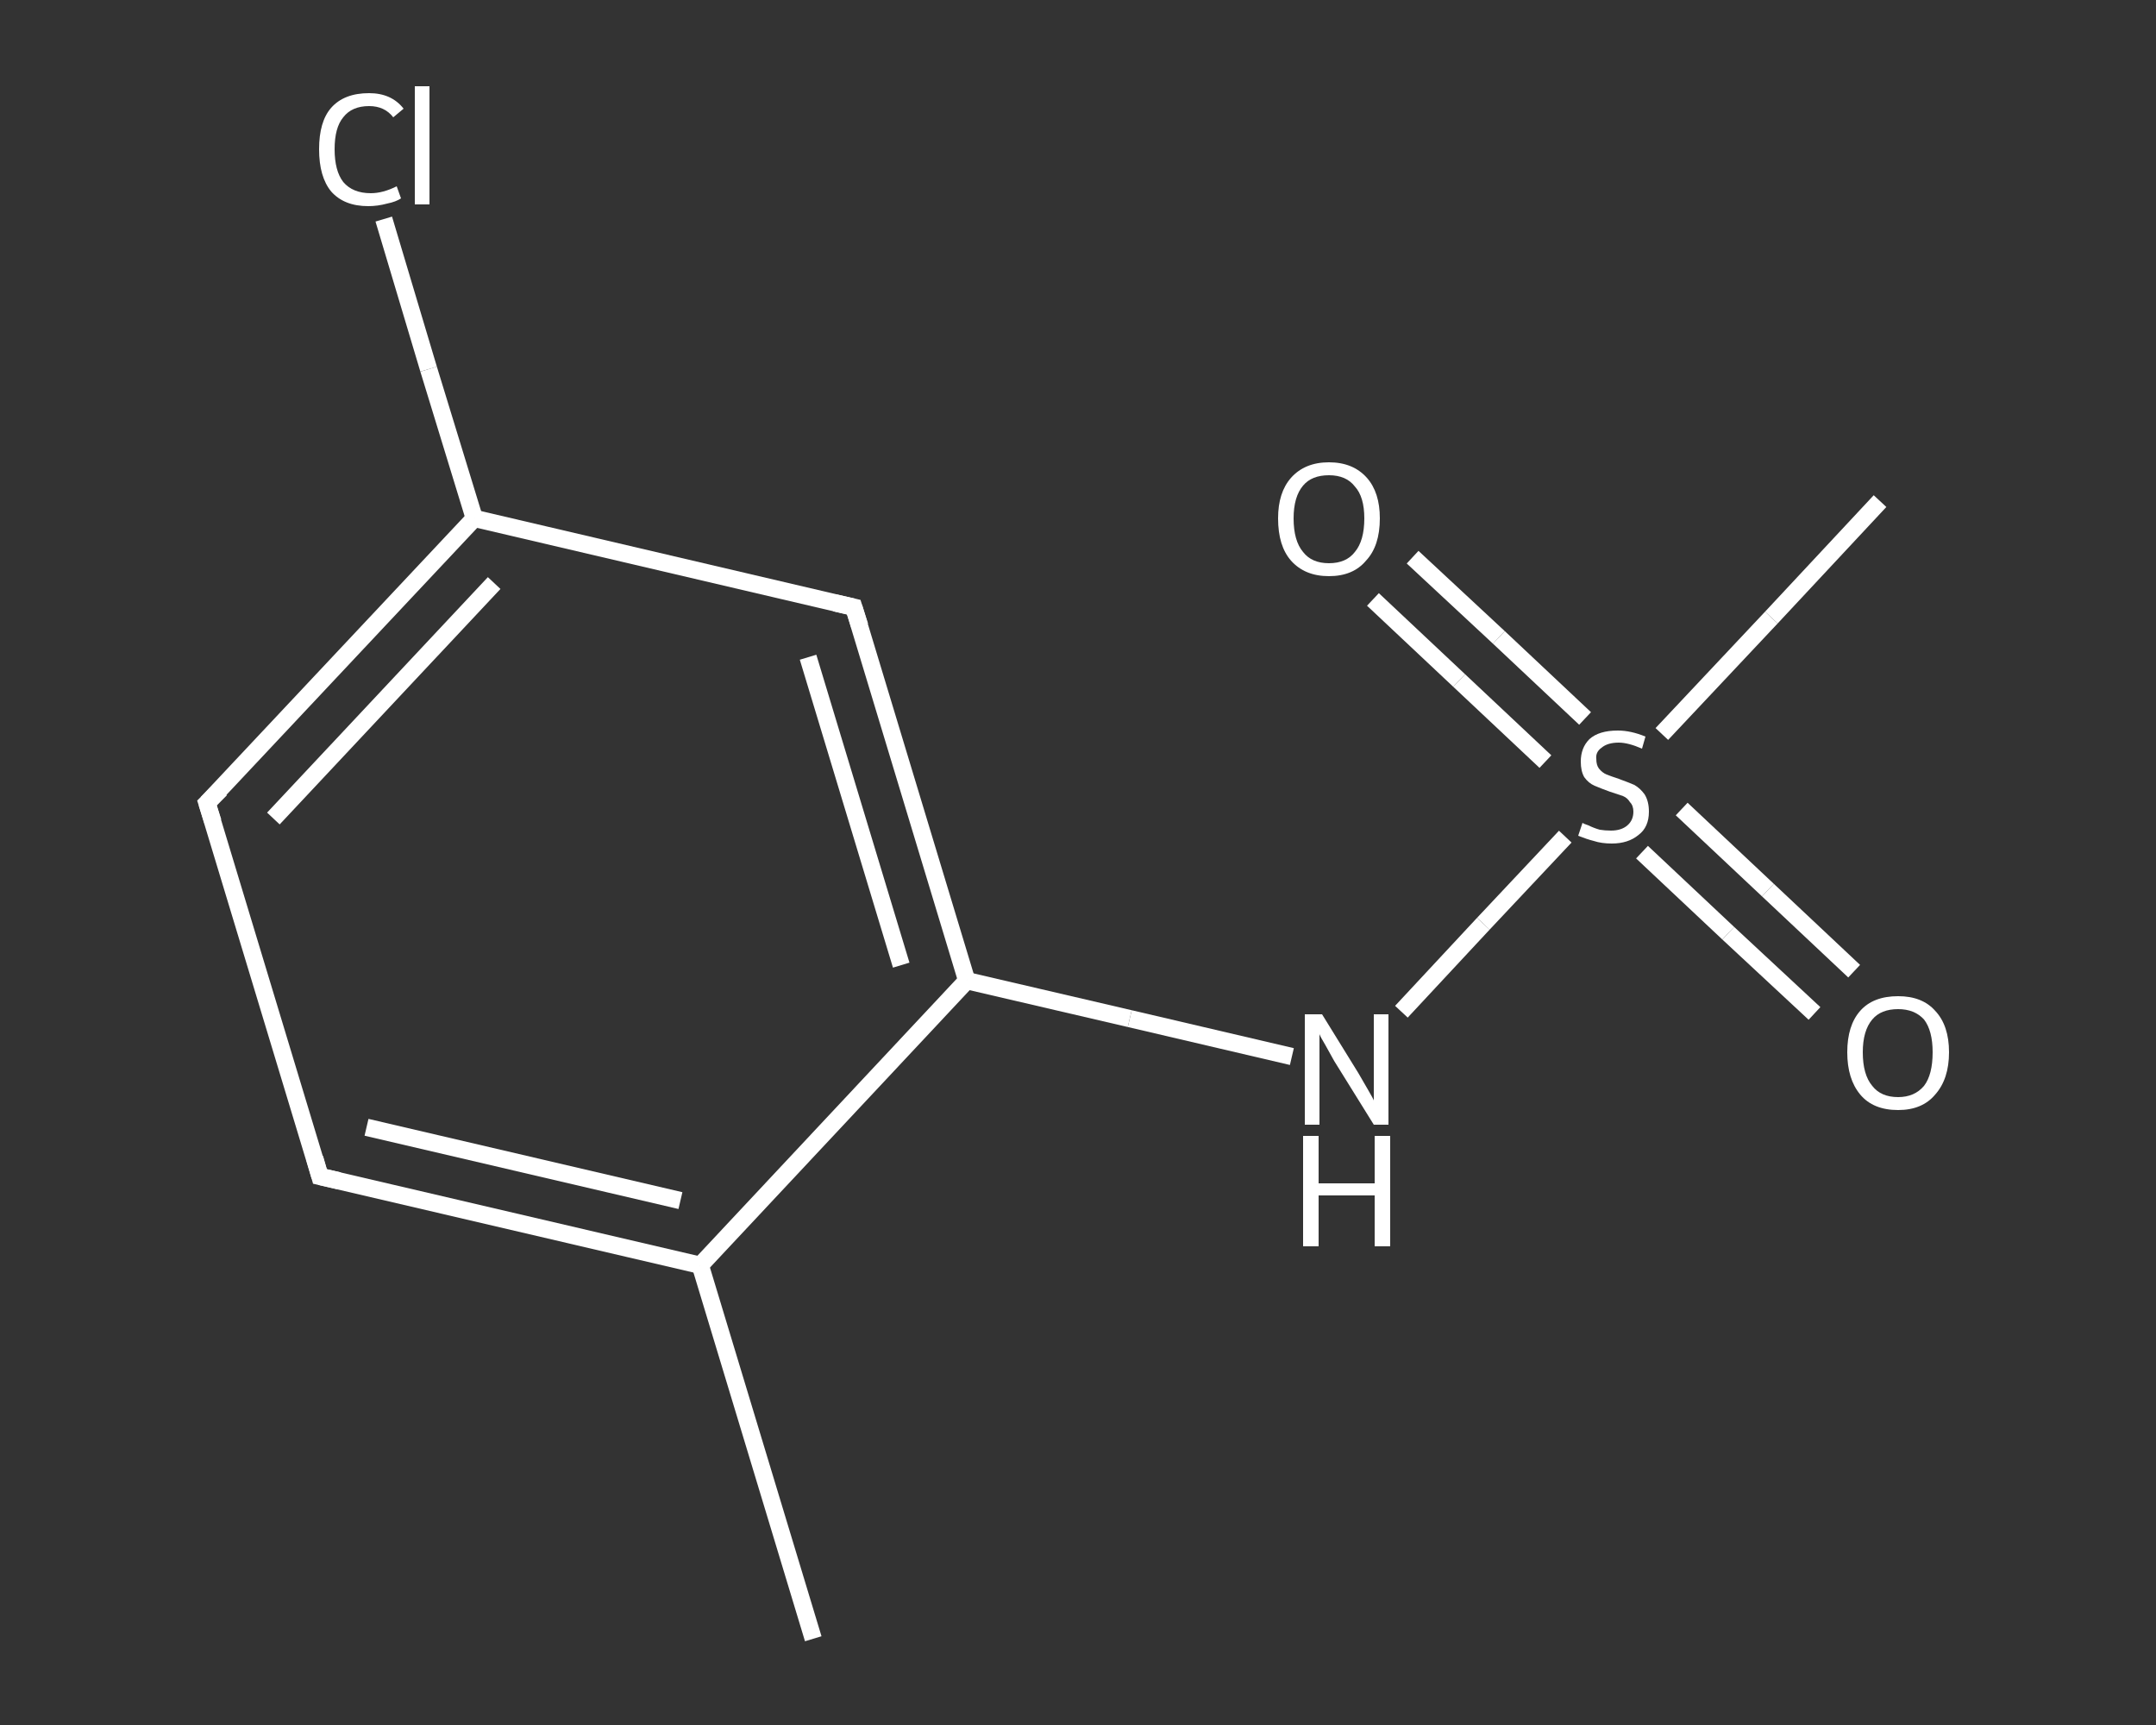 <?xml version='1.0' encoding='iso-8859-1'?>
<svg version='1.1' baseProfile='full'
              xmlns='http://www.w3.org/2000/svg'
                      xmlns:rdkit='http://www.rdkit.org/xml'
                      xmlns:xlink='http://www.w3.org/1999/xlink'
                  xml:space='preserve'
width='250px' height='200px' viewBox='0 0 250 200'>
<rect x="0" y="0" width="250" height="200" fill="#333333" stroke="none"/>
<!-- END OF HEADER -->
<rect style='opacity:1.0;fill:transparent;stroke:none' width='250.0' height='200.0' x='0.0' y='0.0'> </rect>
<path class='bond-0 atom-0 atom-1' d='M 94.3,190.0 L 81.2,146.7' style='fill:none;fill-rule:evenodd;stroke:#FFFFFF;stroke-width:2.0px;stroke-linecap:butt;stroke-linejoin:miter;stroke-opacity:1' />
<path class='bond-1 atom-1 atom-2' d='M 81.2,146.7 L 37.1,136.4' style='fill:none;fill-rule:evenodd;stroke:#FFFFFF;stroke-width:2.0px;stroke-linecap:butt;stroke-linejoin:miter;stroke-opacity:1' />
<path class='bond-1 atom-1 atom-2' d='M 78.9,139.2 L 42.5,130.7' style='fill:none;fill-rule:evenodd;stroke:#FFFFFF;stroke-width:2.0px;stroke-linecap:butt;stroke-linejoin:miter;stroke-opacity:1' />
<path class='bond-2 atom-2 atom-3' d='M 37.1,136.4 L 24.0,93.1' style='fill:none;fill-rule:evenodd;stroke:#FFFFFF;stroke-width:2.0px;stroke-linecap:butt;stroke-linejoin:miter;stroke-opacity:1' />
<path class='bond-3 atom-3 atom-4' d='M 24.0,93.1 L 55.0,60.1' style='fill:none;fill-rule:evenodd;stroke:#FFFFFF;stroke-width:2.0px;stroke-linecap:butt;stroke-linejoin:miter;stroke-opacity:1' />
<path class='bond-3 atom-3 atom-4' d='M 31.7,94.9 L 57.3,67.6' style='fill:none;fill-rule:evenodd;stroke:#FFFFFF;stroke-width:2.0px;stroke-linecap:butt;stroke-linejoin:miter;stroke-opacity:1' />
<path class='bond-4 atom-4 atom-5' d='M 55.0,60.1 L 49.7,42.8' style='fill:none;fill-rule:evenodd;stroke:#FFFFFF;stroke-width:2.0px;stroke-linecap:butt;stroke-linejoin:miter;stroke-opacity:1' />
<path class='bond-4 atom-4 atom-5' d='M 49.7,42.8 L 44.5,25.4' style='fill:none;fill-rule:evenodd;stroke:#FFFFFF;stroke-width:2.0px;stroke-linecap:butt;stroke-linejoin:miter;stroke-opacity:1' />
<path class='bond-5 atom-4 atom-6' d='M 55.0,60.1 L 99.0,70.4' style='fill:none;fill-rule:evenodd;stroke:#FFFFFF;stroke-width:2.0px;stroke-linecap:butt;stroke-linejoin:miter;stroke-opacity:1' />
<path class='bond-6 atom-6 atom-7' d='M 99.0,70.4 L 112.1,113.7' style='fill:none;fill-rule:evenodd;stroke:#FFFFFF;stroke-width:2.0px;stroke-linecap:butt;stroke-linejoin:miter;stroke-opacity:1' />
<path class='bond-6 atom-6 atom-7' d='M 93.7,76.2 L 104.5,111.9' style='fill:none;fill-rule:evenodd;stroke:#FFFFFF;stroke-width:2.0px;stroke-linecap:butt;stroke-linejoin:miter;stroke-opacity:1' />
<path class='bond-7 atom-7 atom-8' d='M 112.1,113.7 L 131.0,118.1' style='fill:none;fill-rule:evenodd;stroke:#FFFFFF;stroke-width:2.0px;stroke-linecap:butt;stroke-linejoin:miter;stroke-opacity:1' />
<path class='bond-7 atom-7 atom-8' d='M 131.0,118.1 L 149.8,122.5' style='fill:none;fill-rule:evenodd;stroke:#FFFFFF;stroke-width:2.0px;stroke-linecap:butt;stroke-linejoin:miter;stroke-opacity:1' />
<path class='bond-8 atom-8 atom-9' d='M 162.5,117.3 L 172.0,107.1' style='fill:none;fill-rule:evenodd;stroke:#FFFFFF;stroke-width:2.0px;stroke-linecap:butt;stroke-linejoin:miter;stroke-opacity:1' />
<path class='bond-8 atom-8 atom-9' d='M 172.0,107.1 L 181.5,97.0' style='fill:none;fill-rule:evenodd;stroke:#FFFFFF;stroke-width:2.0px;stroke-linecap:butt;stroke-linejoin:miter;stroke-opacity:1' />
<path class='bond-9 atom-9 atom-10' d='M 192.7,85.1 L 205.4,71.6' style='fill:none;fill-rule:evenodd;stroke:#FFFFFF;stroke-width:2.0px;stroke-linecap:butt;stroke-linejoin:miter;stroke-opacity:1' />
<path class='bond-9 atom-9 atom-10' d='M 205.4,71.6 L 218.0,58.1' style='fill:none;fill-rule:evenodd;stroke:#FFFFFF;stroke-width:2.0px;stroke-linecap:butt;stroke-linejoin:miter;stroke-opacity:1' />
<path class='bond-10 atom-9 atom-11' d='M 183.8,83.3 L 173.8,73.9' style='fill:none;fill-rule:evenodd;stroke:#FFFFFF;stroke-width:2.0px;stroke-linecap:butt;stroke-linejoin:miter;stroke-opacity:1' />
<path class='bond-10 atom-9 atom-11' d='M 173.8,73.9 L 163.8,64.6' style='fill:none;fill-rule:evenodd;stroke:#FFFFFF;stroke-width:2.0px;stroke-linecap:butt;stroke-linejoin:miter;stroke-opacity:1' />
<path class='bond-10 atom-9 atom-11' d='M 179.2,88.3 L 169.2,78.9' style='fill:none;fill-rule:evenodd;stroke:#FFFFFF;stroke-width:2.0px;stroke-linecap:butt;stroke-linejoin:miter;stroke-opacity:1' />
<path class='bond-10 atom-9 atom-11' d='M 169.2,78.9 L 159.2,69.5' style='fill:none;fill-rule:evenodd;stroke:#FFFFFF;stroke-width:2.0px;stroke-linecap:butt;stroke-linejoin:miter;stroke-opacity:1' />
<path class='bond-11 atom-9 atom-12' d='M 190.4,98.8 L 200.4,108.2' style='fill:none;fill-rule:evenodd;stroke:#FFFFFF;stroke-width:2.0px;stroke-linecap:butt;stroke-linejoin:miter;stroke-opacity:1' />
<path class='bond-11 atom-9 atom-12' d='M 200.4,108.2 L 210.4,117.5' style='fill:none;fill-rule:evenodd;stroke:#FFFFFF;stroke-width:2.0px;stroke-linecap:butt;stroke-linejoin:miter;stroke-opacity:1' />
<path class='bond-11 atom-9 atom-12' d='M 195.0,93.8 L 205.0,103.2' style='fill:none;fill-rule:evenodd;stroke:#FFFFFF;stroke-width:2.0px;stroke-linecap:butt;stroke-linejoin:miter;stroke-opacity:1' />
<path class='bond-11 atom-9 atom-12' d='M 205.0,103.2 L 215.0,112.6' style='fill:none;fill-rule:evenodd;stroke:#FFFFFF;stroke-width:2.0px;stroke-linecap:butt;stroke-linejoin:miter;stroke-opacity:1' />
<path class='bond-12 atom-7 atom-1' d='M 112.1,113.7 L 81.2,146.7' style='fill:none;fill-rule:evenodd;stroke:#FFFFFF;stroke-width:2.0px;stroke-linecap:butt;stroke-linejoin:miter;stroke-opacity:1' />
<path d='M 39.3,136.9 L 37.1,136.4 L 36.5,134.3' style='fill:none;stroke:#FFFFFF;stroke-width:2.0px;stroke-linecap:butt;stroke-linejoin:miter;stroke-opacity:1;' />
<path d='M 24.7,95.3 L 24.0,93.1 L 25.6,91.5' style='fill:none;stroke:#FFFFFF;stroke-width:2.0px;stroke-linecap:butt;stroke-linejoin:miter;stroke-opacity:1;' />
<path d='M 96.8,69.9 L 99.0,70.4 L 99.7,72.6' style='fill:none;stroke:#FFFFFF;stroke-width:2.0px;stroke-linecap:butt;stroke-linejoin:miter;stroke-opacity:1;' />
<path class='atom-5' d='M 37.0 17.3
Q 37.0 14.1, 38.4 12.5
Q 39.9 10.8, 42.8 10.8
Q 45.4 10.8, 46.8 12.6
L 45.6 13.6
Q 44.6 12.3, 42.8 12.3
Q 40.8 12.3, 39.8 13.6
Q 38.8 14.8, 38.8 17.3
Q 38.8 19.8, 39.8 21.1
Q 40.9 22.4, 43.0 22.4
Q 44.4 22.4, 46.0 21.6
L 46.5 23.0
Q 45.9 23.4, 44.9 23.6
Q 43.8 23.9, 42.7 23.9
Q 39.9 23.9, 38.4 22.2
Q 37.0 20.5, 37.0 17.3
' fill='#FFFFFF'/>
<path class='atom-5' d='M 48.1 10.0
L 49.8 10.0
L 49.8 23.7
L 48.1 23.7
L 48.1 10.0
' fill='#FFFFFF'/>
<path class='atom-8' d='M 153.3 117.6
L 157.5 124.4
Q 157.9 125.1, 158.6 126.3
Q 159.3 127.5, 159.3 127.6
L 159.3 117.6
L 161.0 117.6
L 161.0 130.4
L 159.3 130.4
L 154.7 123.0
Q 154.2 122.1, 153.7 121.2
Q 153.1 120.2, 153.0 119.9
L 153.0 130.4
L 151.3 130.4
L 151.3 117.6
L 153.3 117.6
' fill='#FFFFFF'/>
<path class='atom-8' d='M 151.1 131.7
L 152.9 131.7
L 152.9 137.2
L 159.4 137.2
L 159.4 131.7
L 161.2 131.7
L 161.2 144.5
L 159.4 144.5
L 159.4 138.6
L 152.9 138.6
L 152.9 144.5
L 151.1 144.5
L 151.1 131.7
' fill='#FFFFFF'/>
<path class='atom-9' d='M 183.5 95.4
Q 183.6 95.5, 184.2 95.7
Q 184.8 96.0, 185.5 96.2
Q 186.1 96.3, 186.8 96.3
Q 188.0 96.3, 188.7 95.7
Q 189.4 95.1, 189.4 94.1
Q 189.4 93.4, 189.0 93.0
Q 188.7 92.5, 188.2 92.3
Q 187.6 92.1, 186.7 91.8
Q 185.6 91.4, 184.9 91.1
Q 184.2 90.8, 183.7 90.1
Q 183.3 89.4, 183.3 88.3
Q 183.3 86.7, 184.3 85.7
Q 185.4 84.7, 187.6 84.7
Q 189.1 84.7, 190.8 85.4
L 190.4 86.8
Q 188.8 86.1, 187.7 86.1
Q 186.4 86.1, 185.7 86.7
Q 185.0 87.2, 185.1 88.0
Q 185.1 88.7, 185.4 89.1
Q 185.8 89.6, 186.3 89.8
Q 186.8 90.0, 187.7 90.3
Q 188.8 90.7, 189.5 91.0
Q 190.2 91.4, 190.7 92.1
Q 191.2 92.9, 191.2 94.1
Q 191.2 95.9, 190.0 96.8
Q 188.8 97.8, 186.9 97.8
Q 185.7 97.8, 184.8 97.5
Q 184.0 97.3, 183.0 96.9
L 183.5 95.4
' fill='#FFFFFF'/>
<path class='atom-11' d='M 148.2 60.1
Q 148.2 57.1, 149.7 55.4
Q 151.3 53.6, 154.1 53.6
Q 156.9 53.6, 158.5 55.4
Q 160.0 57.1, 160.0 60.1
Q 160.0 63.3, 158.4 65.0
Q 156.9 66.8, 154.1 66.8
Q 151.3 66.8, 149.7 65.0
Q 148.2 63.3, 148.2 60.1
M 154.1 65.3
Q 156.1 65.3, 157.1 64.0
Q 158.2 62.7, 158.2 60.1
Q 158.2 57.6, 157.1 56.4
Q 156.1 55.1, 154.1 55.1
Q 152.1 55.1, 151.1 56.3
Q 150.0 57.6, 150.0 60.1
Q 150.0 62.7, 151.1 64.0
Q 152.1 65.3, 154.1 65.3
' fill='#FFFFFF'/>
<path class='atom-12' d='M 214.2 122.0
Q 214.2 118.9, 215.7 117.2
Q 217.2 115.5, 220.1 115.5
Q 222.9 115.5, 224.4 117.2
Q 226.0 118.9, 226.0 122.0
Q 226.0 125.1, 224.4 126.9
Q 222.9 128.7, 220.1 128.7
Q 217.2 128.7, 215.7 126.9
Q 214.2 125.1, 214.2 122.0
M 220.1 127.2
Q 222.0 127.2, 223.1 125.9
Q 224.1 124.6, 224.1 122.0
Q 224.1 119.5, 223.1 118.2
Q 222.0 117.0, 220.1 117.0
Q 218.1 117.0, 217.1 118.2
Q 216.0 119.5, 216.0 122.0
Q 216.0 124.6, 217.1 125.9
Q 218.1 127.2, 220.1 127.2
' fill='#FFFFFF'/>
</svg>
